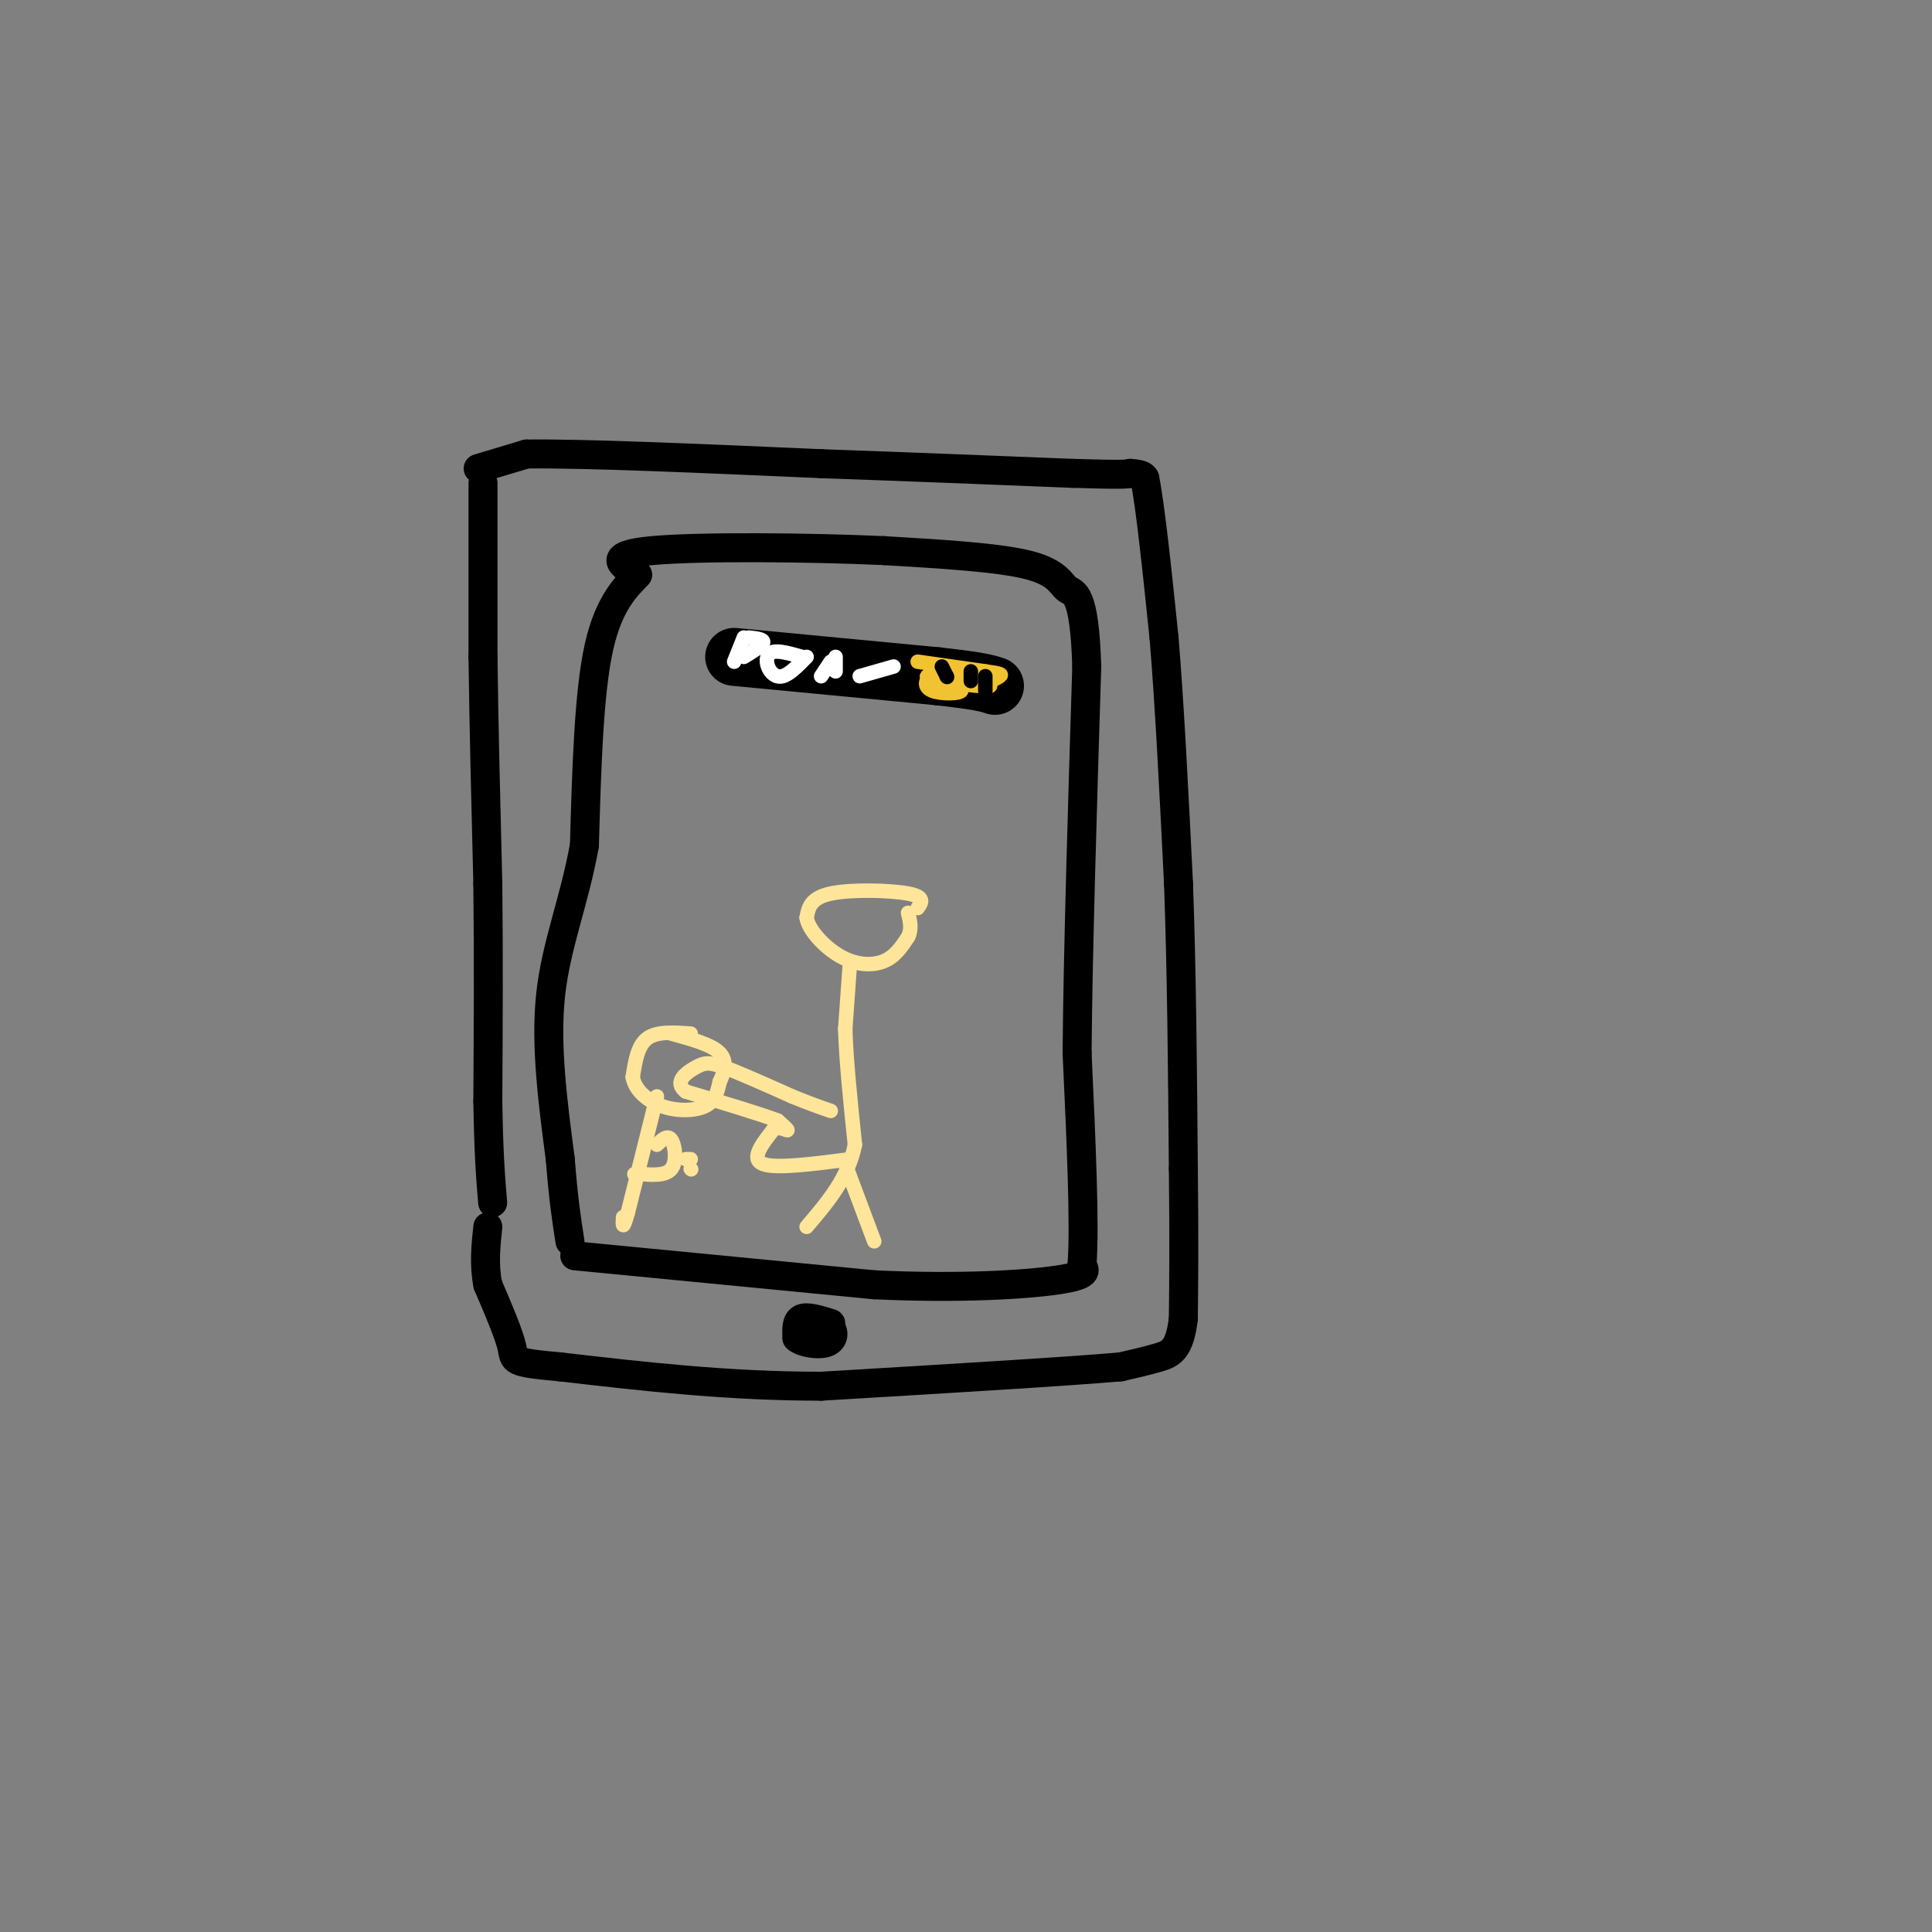 <svg viewBox='0 0 400 400' version='1.1' xmlns='http://www.w3.org/2000/svg' xmlns:xlink='http://www.w3.org/1999/xlink'><rect x="0" y="0" width="400" height="400" fill="#808080" stroke="none"/><g fill='none' stroke='rgb(0,0,0)' stroke-width='6' stroke-linecap='round' stroke-linejoin='round'><path d='M100,100c0.000,0.000 0.000,36.000 0,36'/><path d='M100,136c0.167,13.833 0.583,30.417 1,47'/><path d='M101,183c0.167,15.333 0.083,30.167 0,45'/><path d='M101,228c0.167,11.000 0.583,16.000 1,21'/><path d='M99,97c0.000,0.000 10.000,-3.000 10,-3'/><path d='M109,94c11.833,-0.167 36.417,0.917 61,2'/><path d='M170,96c18.833,0.667 35.417,1.333 52,2'/><path d='M222,98c10.667,0.333 11.333,0.167 12,0'/><path d='M234,98c2.500,0.167 2.750,0.583 3,1'/><path d='M237,99c1.167,5.667 2.583,19.333 4,33'/><path d='M241,132c1.167,14.000 2.083,32.500 3,51'/><path d='M244,183c0.667,18.333 0.833,38.667 1,59'/><path d='M245,242c0.167,15.000 0.083,23.000 0,31'/><path d='M245,273c-0.756,6.511 -2.644,7.289 -5,8c-2.356,0.711 -5.178,1.356 -8,2'/><path d='M232,283c-11.667,1.000 -36.833,2.500 -62,4'/><path d='M170,287c-19.333,0.000 -36.667,-2.000 -54,-4'/><path d='M116,283c-10.400,-0.933 -9.400,-1.267 -10,-4c-0.600,-2.733 -2.800,-7.867 -5,-13'/><path d='M101,266c-0.833,-4.167 -0.417,-8.083 0,-12'/><path d='M119,260c0.000,0.000 62.000,6.000 62,6'/><path d='M181,266c17.867,0.844 31.533,-0.044 38,-1c6.467,-0.956 5.733,-1.978 5,-3'/><path d='M224,262c0.667,-7.833 -0.167,-25.917 -1,-44'/><path d='M223,218c0.167,-20.667 1.083,-50.333 2,-80'/><path d='M225,138c-0.476,-15.738 -2.667,-15.083 -4,-16c-1.333,-0.917 -1.810,-3.405 -8,-5c-6.190,-1.595 -18.095,-2.298 -30,-3'/><path d='M183,114c-15.200,-0.689 -38.200,-0.911 -48,0c-9.800,0.911 -6.400,2.956 -3,5'/><path d='M132,119c-2.111,2.289 -5.889,5.511 -8,15c-2.111,9.489 -2.556,25.244 -3,41'/><path d='M121,175c-2.111,11.756 -5.889,20.644 -7,31c-1.111,10.356 0.444,22.178 2,34'/><path d='M116,240c0.667,8.500 1.333,12.750 2,17'/><path d='M172,274c-2.417,-0.750 -4.833,-1.500 -6,-1c-1.167,0.500 -1.083,2.250 -1,4'/><path d='M165,277c1.095,1.012 4.333,1.542 6,1c1.667,-0.542 1.762,-2.155 1,-3c-0.762,-0.845 -2.381,-0.923 -4,-1'/></g>
<g fill='none' stroke='rgb(255,229,153)' stroke-width='3' stroke-linecap='round' stroke-linejoin='round'><path d='M190,188c0.822,-1.156 1.644,-2.311 -2,-3c-3.644,-0.689 -11.756,-0.911 -16,0c-4.244,0.911 -4.622,2.956 -5,5'/><path d='M167,190c0.333,2.464 3.667,6.125 7,8c3.333,1.875 6.667,1.964 9,1c2.333,-0.964 3.667,-2.982 5,-5'/><path d='M188,194c0.833,-1.667 0.417,-3.333 0,-5'/><path d='M176,199c0.000,0.000 -1.000,14.000 -1,14'/><path d='M175,213c0.167,6.333 1.083,15.167 2,24'/><path d='M177,237c-1.333,6.833 -5.667,11.917 -10,17'/><path d='M175,241c0.000,0.000 6.000,16.000 6,16'/><path d='M176,240c-7.667,1.000 -15.333,2.000 -18,1c-2.667,-1.000 -0.333,-4.000 2,-7'/><path d='M160,234c1.067,-1.000 2.733,0.000 3,0c0.267,-0.000 -0.867,-1.000 -2,-2'/><path d='M161,232c-3.500,-1.333 -11.250,-3.667 -19,-6'/><path d='M142,226c-2.679,-1.988 0.125,-3.958 2,-5c1.875,-1.042 2.821,-1.155 6,0c3.179,1.155 8.589,3.577 14,6'/><path d='M164,227c3.667,1.500 5.833,2.250 8,3'/><path d='M143,214c-3.500,-0.250 -7.000,-0.500 -9,1c-2.000,1.500 -2.500,4.750 -3,8'/><path d='M131,223c0.393,2.536 2.875,4.875 6,6c3.125,1.125 6.893,1.036 9,0c2.107,-1.036 2.554,-3.018 3,-5'/><path d='M149,224c0.911,-1.933 1.689,-4.267 0,-6c-1.689,-1.733 -5.844,-2.867 -10,-4'/><path d='M136,227c0.000,0.000 -6.000,24.000 -6,24'/><path d='M130,251c-1.167,4.167 -1.083,2.583 -1,1'/><path d='M136,237c1.111,-1.067 2.222,-2.133 3,-1c0.778,1.133 1.222,4.467 0,6c-1.222,1.533 -4.111,1.267 -7,1'/><path d='M132,243c-1.167,0.167 -0.583,0.083 0,0'/><path d='M143,242c0.000,0.000 0.100,0.100 0.1,0.1'/><path d='M143,240c0.000,0.000 -1.000,0.000 -1,0'/></g>
<g fill='none' stroke='rgb(0,0,0)' stroke-width='12' stroke-linecap='round' stroke-linejoin='round'><path d='M152,136c0.000,0.000 42.000,4.000 42,4'/><path d='M194,140c9.000,1.000 10.500,1.500 12,2'/></g>
<g fill='none' stroke='rgb(255,255,255)' stroke-width='3' stroke-linecap='round' stroke-linejoin='round'><path d='M154,132c0.000,0.000 -2.000,5.000 -2,5'/><path d='M155,132c1.583,0.167 3.167,0.333 3,1c-0.167,0.667 -2.083,1.833 -4,3'/><path d='M166,136c-2.363,-0.679 -4.726,-1.357 -6,-1c-1.274,0.357 -1.458,1.750 -1,3c0.458,1.250 1.560,2.357 3,2c1.440,-0.357 3.220,-2.179 5,-4'/><path d='M172,137c0.000,0.000 -2.000,3.000 -2,3'/><path d='M173,136c0.000,0.000 0.000,3.000 0,3'/><path d='M178,140c0.000,0.000 7.000,-2.000 7,-2'/></g>
<g fill='none' stroke='rgb(241,194,50)' stroke-width='3' stroke-linecap='round' stroke-linejoin='round'><path d='M190,137c0.000,0.000 14.000,2.000 14,2'/><path d='M204,139c3.022,0.444 3.578,0.556 3,1c-0.578,0.444 -2.289,1.222 -4,2'/><path d='M203,142c-2.500,0.000 -6.750,-1.000 -11,-2'/><path d='M192,140c-0.667,0.167 3.167,1.583 7,3'/><path d='M199,143c-0.190,0.643 -4.167,0.750 -6,0c-1.833,-0.750 -1.524,-2.357 0,-3c1.524,-0.643 4.262,-0.321 7,0'/><path d='M200,140c2.000,0.333 3.500,1.167 5,2'/></g>
<g fill='none' stroke='rgb(0,0,0)' stroke-width='3' stroke-linecap='round' stroke-linejoin='round'><path d='M195,138c0.000,0.000 1.000,2.000 1,2'/><path d='M196,140c0.167,0.333 0.083,0.167 0,0'/><path d='M201,139c0.000,0.000 0.000,2.000 0,2'/><path d='M204,140c0.000,0.000 0.000,3.000 0,3'/></g>
</svg>